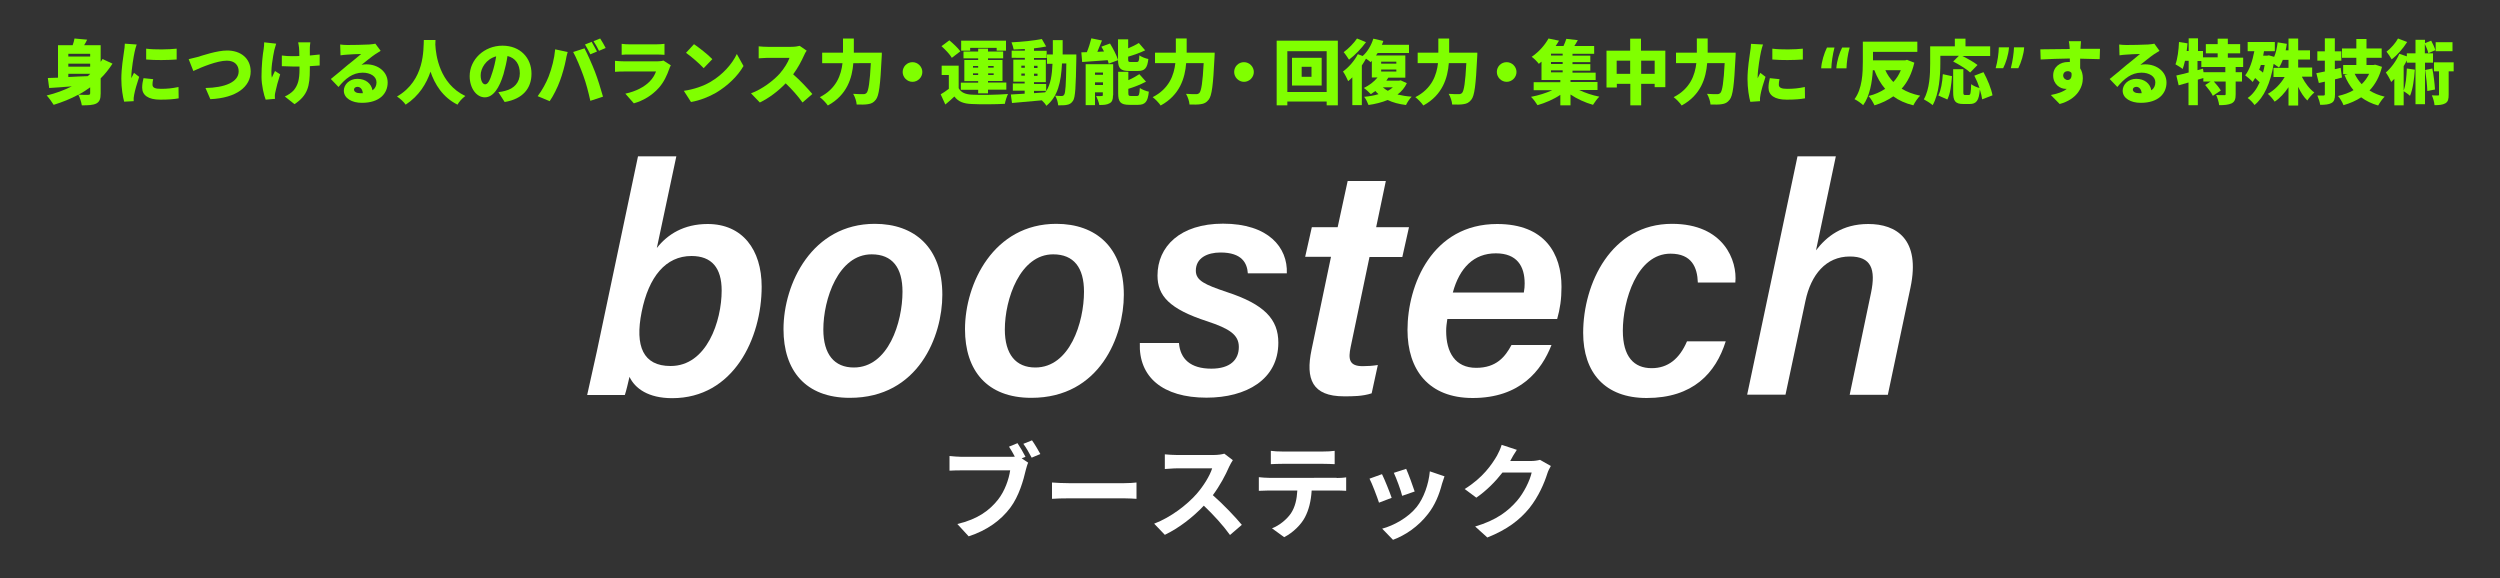 <?xml version="1.0" encoding="utf-8"?>
<!-- Generator: Adobe Illustrator 26.0.2, SVG Export Plug-In . SVG Version: 6.00 Build 0)  -->
<svg version="1.1" id="レイヤー_1" xmlns="http://www.w3.org/2000/svg" xmlns:xlink="http://www.w3.org/1999/xlink" x="0px"
	 y="0px" viewBox="0 0 1500 346.8" style="enable-background:new 0 0 1500 346.8;" xml:space="preserve">
<rect x="0" y="0" width="1500" height="346.8" fill="#333333" stroke="none"/>
<style type="text/css">
	.st0{fill:#80FF00;}
	.st1{fill:#FFFFFF;}
</style>
<g>
	<path class="st0" d="M67.5,38.2c-2.1,3.2-4.4,6.2-7.1,8.8v9c0,3.3-0.6,5-2.6,6.1c-2,1-4.8,1.1-8.7,1.1c-0.3-1.8-1.2-4.7-2.1-6.4
		c-4.6,2.5-9.6,4.5-14.8,6.1c-0.9-1.5-2.9-4.3-4.2-5.6c5.4-1.3,10.5-3.2,15.1-5.5c-5,0.4-9.7,0.8-13.6,1l-0.8-6
		c1.8,0,3.8-0.1,6.1-0.2V27.1h8.8c0.5-1.4,0.9-2.8,1.1-4l7.6,0.7c-0.5,1.1-1.2,2.3-1.8,3.3h9.9v10c0.4-0.5,0.8-1.1,1.1-1.7
		L67.5,38.2z M41,32.3v1.6h13.1v-1.6H41z M54.1,38.2H41V40h13.1V38.2z M41,46.2c3.7-0.2,7.7-0.4,11.6-0.5c0.5-0.5,1-0.9,1.5-1.3
		v-0.1H41V46.2z M54.1,52.4c-2.2,1.6-4.5,3.1-7,4.4c2.2,0.2,5.1,0.1,5.9,0.1c0.8,0,1.1-0.3,1.1-1V52.4z"/>
	<path class="st0" d="M82,26.7c-0.4,0.9-1,3.5-1.2,4.3c-0.5,2.1-2,11-2,14.9c0,0.1,0,0.8,0,1c0.5-1.2,1.1-2,1.6-3.2l3.1,2.4
		c-1.3,3.8-2.6,8.4-3,10.7c-0.1,0.6-0.3,1.6-0.3,2c0,0.5,0,1.2,0,1.9L74.5,61c-0.8-2.8-1.7-8.1-1.7-13.7c0-6.4,1.2-13.4,1.6-16.4
		c0.2-1.3,0.5-3.2,0.5-4.7L82,26.7z M91.9,47.5c-0.3,1.3-0.4,2.2-0.4,3.3c0,1.9,1.7,2.5,5.1,2.5c3.7,0,6.7-0.3,10.5-1.1l0.1,6.8
		c-2.7,0.5-6.1,0.8-11,0.8c-7.3,0-10.9-2.7-10.9-7.2c0-1.9,0.3-3.7,0.8-5.7L91.9,47.5z M106,29.2v6.5c-5.5,0.4-12.8,0.5-18.3,0
		l0-6.5C93,29.9,101.3,29.7,106,29.2z"/>
	<path class="st0" d="M118.5,34.2c3-0.9,11.7-3.9,17.8-3.9c7.9,0,14.1,4.5,14.1,12.6c0,9.1-8.5,15.9-24.2,16.6l-2.9-6.7
		c11.5-0.2,19.9-3.5,19.9-10c0-3.7-2.4-6.4-7.1-6.4c-5.8,0-15.2,3.9-20.1,6.2l-2.8-7.1C114.6,35.2,117,34.6,118.5,34.2z"/>
	<path class="st0" d="M165.7,26.2c-0.4,1.2-0.9,2.9-1.1,3.8c-0.8,3.8-2.4,12.4-1.5,16.6c0.5-1,1.2-2.7,1.9-4l3.1,2
		c-1.3,4-2.4,8.2-2.9,10.7c-0.2,0.7-0.3,1.7-0.3,2.1c0,0.5,0,1.3,0.1,1.9l-5.6,0.5c-1-2.5-2.5-8.6-2.5-13.7c0-6.9,0.7-13.3,1.3-16.7
		c0.2-1.3,0.3-2.8,0.3-4L165.7,26.2z M191.8,39.3c-1.6,0.1-3.6,0.3-5.9,0.4v1.9c0,10-1.2,15.6-9.2,20.9l-5.8-4.6
		c1.8-0.8,4.1-2.3,5.4-3.8c2.4-3,3.4-6.2,3.4-12.6v-1.6c-1.5,0-2.9,0-4.3,0c-1.7,0-4-0.1-6.3-0.2v-6.4c2.2,0.3,3.9,0.4,6.1,0.4
		c1.4,0,2.9,0,4.4-0.1c0-2.1-0.1-4-0.2-5.1c-0.1-0.8-0.3-2.3-0.5-3.1h7.3c-0.2,1.1-0.2,2.1-0.3,3.1c0,0.8,0,2.7,0,4.8
		c2.3-0.2,4.3-0.4,5.9-0.6L191.8,39.3z"/>
	<path class="st0" d="M228.4,30.5c-1.1,0.7-2.1,1.3-3.2,2c-2.4,1.6-6,4.6-8.3,6.4c1.1-0.2,1.9-0.3,2.9-0.3c7.2,0,12.8,4.6,12.8,10.9
		c0,6.5-4.7,12.2-15.5,12.2c-5.9,0-10.8-2.7-10.8-7.3c0-3.7,3.4-7.1,8.1-7.1c5.1,0,8.4,2.9,9.1,6.9c1.6-1.1,2.4-2.8,2.4-4.8
		c0-3.6-3.7-5.8-8.3-5.8c-6.1,0-10.5,3.7-14.5,8.6l-4.6-4.8c2.7-2.1,7.5-6.2,10-8.3c2.3-1.9,6.2-4.9,8.2-6.7c-2.1,0-6.4,0.2-8.6,0.4
		c-1.3,0.1-2.7,0.2-3.8,0.4l-0.2-6.5c1.3,0.2,2.9,0.3,4.3,0.3c2.2,0,10.6-0.1,13.1-0.3c2-0.2,3.2-0.3,3.7-0.5L228.4,30.5z
		 M217.7,55.9c-0.2-2.3-1.5-3.8-3.2-3.8c-1.3,0-2.1,0.8-2.1,1.6c0,1.3,1.4,2.2,3.5,2.2C216.5,56,217.1,55.9,217.7,55.9z"/>
	<path class="st0" d="M261.3,24c0,0.8-0.1,1.7-0.1,2.8c0.3,6.1,2.4,23.4,18,30.8c-2,1.5-3.8,3.5-4.7,5.2c-9-4.5-13.7-12.4-16.2-19.8
		c-2.4,7.1-6.8,14.5-14.9,19.8c-1.1-1.6-3.1-3.5-5.2-4.9c16.8-9.7,15.8-28.4,16.1-33.9H261.3z"/>
	<path class="st0" d="M299,55.3c1.8-0.2,2.9-0.5,4.1-0.8c5.3-1.3,8.8-5,8.8-10.5c0-5.4-2.6-9.2-7.4-10.4c-0.5,3.4-1.3,7-2.4,10.9
		c-2.5,8.3-6.2,13.9-11.2,13.9c-5.1,0-9.1-5.6-9.1-12.7c0-9.9,8.6-18.3,19.7-18.3c10.6,0,17.4,7.3,17.4,16.8c0,8.8-5.2,15.2-16.1,17
		L299,55.3z M297.7,33.8c-6.2,1.7-9.3,7.3-9.3,11.3c0,3.6,1.3,5.5,2.7,5.5c1.7,0,2.9-2.5,4.4-7.4C296.4,40.4,297.2,37.1,297.7,33.8z
		"/>
	<path class="st0" d="M333.1,29.6l7.5,1.6c-0.4,1.3-1,3.9-1.1,4.8c-0.6,3.2-2.1,8.7-3.5,12.4c-1.5,4.2-4.1,9.3-6.2,12.3l-7.2-3
		c2.6-3.4,5.1-8,6.6-11.8C331.1,40.9,332.6,35.2,333.1,29.6z M343.9,31.2l6.8-2.2c1.8,3.4,4.8,10.2,6.3,14.1
		c1.4,3.6,3.6,10.5,4.8,14.9l-7.6,2.5c-1.2-5.4-2.5-10.5-4.2-15.1C348.4,40.9,345.7,34.4,343.9,31.2z M358.2,30.9l-4,1.7
		c-0.9-1.7-2.1-4.2-3.2-5.9l4-1.6C355.9,26.7,357.4,29.4,358.2,30.9z M363.4,28.8l-4,1.7c-0.8-1.7-2.2-4.2-3.3-5.8l4-1.6
		C361.2,24.7,362.7,27.4,363.4,28.8z"/>
	<path class="st0" d="M402.5,39.2c-0.3,0.6-0.8,1.5-0.9,2c-1.4,4-3.2,8-6.3,11.5c-4.2,4.7-9.6,7.8-15,9.3l-5.1-5.8
		c6.6-1.4,11.5-4.2,14.5-7.2c2.1-2.1,3.2-4.2,3.9-6.1h-19.2c-1.1,0-3.5,0-5.4,0.2v-6.6c1.9,0.2,3.9,0.3,5.4,0.3h20.1
		c1.6,0,2.9-0.2,3.5-0.5L402.5,39.2z M373,26.3c1.2,0.2,3.2,0.3,4.7,0.3h16c1.3,0,3.7-0.1,5-0.3v6.6c-1.2-0.1-3.5-0.2-5.1-0.2h-15.9
		c-1.4,0-3.5,0-4.7,0.2V26.3z"/>
	<path class="st0" d="M426,49.3c7.6-4.4,13.3-10.9,16.1-16.9l4,7.2c-3.4,6-9.4,11.8-16.4,16c-4.3,2.5-9.8,4.7-15.1,5.6l-4.3-6.7
		C416.4,53.6,421.8,51.7,426,49.3z M427.4,35.5l-5.2,5.4c-2.2-2.4-7.5-7.1-10.6-9.2l4.8-5.2C419.3,28.5,424.9,32.8,427.4,35.5z"/>
	<path class="st0" d="M484,30.4c-0.4,0.5-1.3,2-1.7,3.1c-1.4,3.1-3.6,7.3-6.4,11.1c4.1,3.5,9.1,8.9,11.5,11.8l-5.9,5.1
		c-2.7-3.8-6.3-7.9-10.1-11.5c-4.4,4.6-9.9,8.8-15.5,11.5l-5.3-5.5c6.8-2.5,13.5-7.7,17.2-11.8c2.7-3.1,5-6.8,5.9-9.5h-13.1
		c-1.9,0-4.2,0.3-5.4,0.3v-7.2c1.5,0.2,4.2,0.3,5.4,0.3h14.1c2.1,0,4.1-0.3,5.1-0.6L484,30.4z"/>
	<path class="st0" d="M529.1,31.7c0,0,0,2-0.1,2.8c-0.8,16.6-1.6,23-3.5,25.3c-1.4,1.8-2.7,2.4-4.7,2.7c-1.6,0.3-4.3,0.3-6.8,0.2
		c-0.1-1.8-1-4.6-2.1-6.4c2.6,0.2,4.9,0.2,6.1,0.2c0.8,0,1.3-0.2,1.9-0.7c1.2-1.2,2-6.5,2.6-17.9H512c-0.7,8.8-3.7,19.1-15.3,25.4
		c-1-1.5-3.3-3.9-4.8-5c10-5.1,12.8-13.4,13.6-20.4h-12.2v-6.3h12.5v-8.5h6.5v8.5H529.1z"/>
	<path class="st0" d="M547.5,37.3c3.2,0,5.9,2.7,5.9,5.9c0,3.2-2.7,5.9-5.9,5.9c-3.2,0-5.9-2.7-5.9-5.9
		C541.6,39.9,544.3,37.3,547.5,37.3z"/>
	<path class="st0" d="M575.2,52.9c1.4,2.6,4,3.7,7.9,3.9c5.3,0.3,15.4,0.1,21.7-0.4c-0.7,1.4-1.6,4.2-1.9,5.9
		c-5.5,0.3-14.5,0.4-19.9,0.1c-4.8-0.2-7.9-1.3-10.4-4.5c-1.6,1.6-3.2,3-5.4,4.8l-2.8-6.1c1.6-0.9,3.3-2.1,4.9-3.3v-8.3H565v-5.6
		h10.2V52.9z M571.1,34.7c-1.1-2-3.9-4.9-6.2-7l4.7-3.5c2.3,1.9,5.2,4.6,6.6,6.6L571.1,34.7z M586.9,53.9h-10.4v-4.3h10.4v-0.9h-8.3
		V36h8.3v-1h-8.8v-4.1h8.8v-1.7h5.9v1.7h9.1V35h-9.1v1h8.7v12.6h-8.7v0.9h11v4.3h-11V56h-5.9V53.9z M582.1,30.4h-5.4v-6h26.9v6H598
		v-1.7h-15.9V30.4z M583.8,40.6h3.1v-1h-3.1V40.6z M586.9,45v-1h-3.1v1H586.9z M592.9,39.6v1h3.3v-1H592.9z M596.2,44h-3.3v1h3.3V44
		z"/>
	<path class="st0" d="M645.8,32.5c0,0,0,1.9,0,2.6c-0.3,17.1-0.6,23.4-2,25.4c-1.1,1.6-2.1,2.1-3.6,2.4c-1.3,0.3-3.3,0.3-5.3,0.3
		c-0.1-1.7-0.8-4.2-1.8-5.8c1.7,0.2,3.1,0.2,4,0.2c0.6,0,1-0.2,1.4-0.8c0.8-1.1,1.1-6,1.3-18.7h-2.6c-0.6,11.4-2.5,19.8-9.4,25.4
		c-0.5-1-1.6-2.3-2.7-3.3c-6.4,0.6-13,1.2-17.9,1.6l-0.7-5.1c2.3-0.1,5.1-0.3,8.3-0.5v-1.8h-7.1v-4.3h7.1v-1.1H608V35.8h6.9v-1.1
		H607v-4.3h7.9v-1c-2.3,0.1-4.6,0.2-6.7,0.3c-0.2-1.2-0.8-3.1-1.3-4.3c6.3-0.3,13.4-1,18.2-2l2.6,4.5c-2.2,0.5-4.7,0.8-7.3,1.1v1.5
		h7.6v4.3h-7.6v1.1h7.1v13.4h-7.1v1.1h7.3v4.3c2.7-4.2,3.5-9.6,3.8-16.4h-3.3v-5.6h3.5c0-2.7,0-5.5,0-8.6h5.9c0,3,0,5.9,0,8.6H645.8
		z M612.8,40.7h2.1v-1.3h-2.1V40.7z M614.9,45.4v-1.3h-2.1v1.3H614.9z M620.4,39.5v1.3h2.1v-1.3H620.4z M622.5,44.2h-2.1v1.3h2.1
		V44.2z M620.4,55.9c2.2-0.2,4.5-0.3,6.7-0.5c0.2-0.3,0.4-0.6,0.6-0.9h-7.3V55.9z"/>
	<path class="st0" d="M665.2,38.2c-0.1-0.6-0.3-1.3-0.6-2.1c-5.5,0.4-11,0.8-15.3,1.1l-0.5-5.8c1,0,2.1-0.1,3.3-0.1
		c1.1-2.6,2.1-5.8,2.7-8.3l6.4,1.3c-0.9,2.3-1.9,4.7-2.8,6.8l4-0.2c-0.5-1-1-2-1.6-2.9l5.2-1.9c1.9,3.1,4,7.1,4.8,9.9v-0.4v-12h6.1
		v5.4c2.4-1,4.6-2.1,6.4-3.2l3.8,4.4c-3.1,1.5-6.8,2.8-10.2,3.8v1.5c0,1.6,0.2,1.7,1.6,1.7h3.5c1.2,0,1.5-0.6,1.6-4
		c1.2,0.9,3.7,1.9,5.4,2.2c-0.6,5.6-2.2,7.2-6.4,7.2h-5c-5.3,0-6.7-1.6-6.8-6.5L665.2,38.2z M667.8,57.2c0,2.5-0.5,4-2.1,4.8
		c-1.6,0.9-3.6,1-6.1,1c-0.3-1.6-1.2-4-1.9-5.4c1.2,0.1,2.8,0.1,3.3,0c0.5,0,0.7-0.1,0.7-0.6v-1.6H657v7.7h-5.6V38.5h16.5V57.2z
		 M657,43.5v1.4h4.8v-1.4H657z M661.8,51v-1.6H657V51H661.8z M682.1,57.6c1.3,0,1.6-0.8,1.8-4.8c1.3,0.9,3.7,1.9,5.4,2.2
		c-0.6,6.1-2.2,7.9-6.5,7.9h-5.1c-5.4,0-6.8-1.7-6.8-7V43.1h6.1v5c2.5-1.1,4.8-2.4,6.6-3.6l4,4.5c-3.2,1.7-7,3.2-10.6,4.3v2.5
		c0,1.6,0.3,1.8,1.7,1.8H682.1z"/>
	<path class="st0" d="M728.8,31.7c0,0,0,2-0.1,2.8c-0.8,16.6-1.6,23-3.5,25.3c-1.4,1.8-2.7,2.4-4.7,2.7c-1.6,0.3-4.3,0.3-6.8,0.2
		c-0.1-1.8-1-4.6-2.1-6.4c2.6,0.2,4.9,0.2,6.1,0.2c0.8,0,1.3-0.2,1.9-0.7c1.2-1.2,2-6.5,2.6-17.9h-10.5c-0.7,8.8-3.7,19.1-15.3,25.4
		c-1-1.5-3.3-3.9-4.8-5c10-5.1,12.8-13.4,13.6-20.4h-12.2v-6.3h12.5v-8.5h6.5v8.5H728.8z"/>
	<path class="st0" d="M746.4,37.3c3.2,0,5.9,2.7,5.9,5.9c0,3.2-2.7,5.9-5.9,5.9c-3.2,0-5.9-2.7-5.9-5.9
		C740.5,39.9,743.1,37.3,746.4,37.3z"/>
	<path class="st0" d="M802.7,24.4v38.8H796v-2.3h-23.6v2.3H766V24.4H802.7z M796,55.2V30.7h-23.6v24.5H796z M793,34.7v16.6h-17.8
		V34.7H793z M786.9,40.1H781v6h5.9V40.1z"/>
	<path class="st0" d="M844.1,49.9c-1.3,2.8-3.2,5-5.6,6.8c2.5,0.6,5.4,1.1,8.5,1.3c-1.2,1.2-2.7,3.5-3.4,5c-4.2-0.5-7.9-1.5-11-3
		c-3.4,1.4-7.3,2.4-11.5,3c-0.5-1.4-1.6-3.7-2.6-4.9c3.1-0.3,6-0.8,8.6-1.6c-0.6-0.5-1.3-1.2-1.9-1.9c-0.9,0.7-1.9,1.3-2.7,1.9
		c-0.9-1-3-2.9-4.2-3.7c3.1-1.5,6.1-3.7,8.2-6.3h-3.4v-10c-0.3,0.3-0.5,0.5-0.7,0.8c-0.6-0.6-1.7-1.3-2.8-2.1
		c-0.8,1.4-1.6,2.8-2.5,4.1v23.8h-5.7V46.4c-0.8,0.8-1.6,1.6-2.5,2.3c-0.5-1.3-2.1-4.4-3.1-5.8c3.4-2.5,6.9-6.4,8.9-10.4l2.9,1.1
		c2.9-2.5,5.2-6.5,6.4-10.4l6,1.4c-0.3,0.8-0.5,1.6-0.9,2.3h16.3v4.9h-18.8c-0.3,0.5-0.6,1-1,1.5h17.6v13.3H833
		c-0.4,0.6-0.8,1.2-1.2,1.8h7.6l1-0.2L844.1,49.9z M819.6,25.3c-2.7,3.7-6.7,7.9-10.2,10.5c-0.8-1.2-2.2-3.4-3.2-4.5
		c2.9-2.1,6.3-5.6,8-8.2L819.6,25.3z M828.7,38.2h9.1V37h-9.1V38.2z M828.7,42.9h9.1v-1.2h-9.1V42.9z M829.7,52.4
		c0.9,0.8,1.9,1.5,3,2.1c1.1-0.6,2.1-1.3,3-2.1H829.7z"/>
	<path class="st0" d="M886.4,31.7c0,0,0,2-0.1,2.8c-0.8,16.6-1.6,23-3.5,25.3c-1.4,1.8-2.7,2.4-4.7,2.7c-1.6,0.3-4.3,0.3-6.8,0.2
		c-0.1-1.8-1-4.6-2.1-6.4c2.6,0.2,4.9,0.2,6.1,0.2c0.8,0,1.3-0.2,1.9-0.7c1.2-1.2,2-6.5,2.6-17.9h-10.5c-0.7,8.8-3.7,19.1-15.3,25.4
		c-1-1.5-3.3-3.9-4.8-5c10-5.1,12.8-13.4,13.6-20.4h-12.2v-6.3H863v-8.5h6.5v8.5H886.4z"/>
	<path class="st0" d="M904,37.3c3.2,0,5.9,2.7,5.9,5.9c0,3.2-2.7,5.9-5.9,5.9s-5.9-2.7-5.9-5.9C898.1,39.9,900.7,37.3,904,37.3z"/>
	<path class="st0" d="M947.5,54c3.5,1.7,8,3.2,12.1,4c-1.3,1.2-2.9,3.5-3.8,4.9c-4.6-1.3-9.5-3.5-13.5-6.2v6.5h-6.1v-6.3
		c-4,2.7-9.1,4.9-13.7,6.2c-0.9-1.5-2.6-3.8-3.9-5c4.4-0.8,9.1-2.3,12.8-4h-11.2v-4.8h16V48h-11.3v-11c-0.5,0.4-1.1,0.9-1.6,1.3
		c-1-1.3-2.9-3.3-4.3-4.2c4.7-3.2,8.1-7.4,10.1-11l6.3,1.3c-0.6,1.1-1.3,2.1-2,3.2h4.7c0.7-1.5,1.3-3,1.7-4.3l6.9,0.8
		c-0.7,1.3-1.4,2.4-2.1,3.5h11.9v4.7h-13v1.1h10.7v3.9h-10.7v1.2h10.7v3.9h-10.7v1.2h13.9V48h-15.1v1.2h16.2V54H947.5z M937.6,32.2
		h-7v1.1h7V32.2z M937.6,37.2h-7v1.2h7V37.2z M930.6,43.4h7v-1.2h-7V43.4z"/>
	<path class="st0" d="M999.2,30.4v21.9h-6.4v-2h-8.1v12.9h-6.5V50.3h-8.1v2.2h-6.2V30.4h14.2v-7.2h6.5v7.2H999.2z M978.1,44.3v-7.9
		h-8.1v7.9H978.1z M992.8,44.3v-7.9h-8.1v7.9H992.8z"/>
	<path class="st0" d="M1041.4,31.7c0,0,0,2-0.1,2.8c-0.8,16.6-1.6,23-3.5,25.3c-1.4,1.8-2.7,2.4-4.7,2.7c-1.6,0.3-4.3,0.3-6.8,0.2
		c-0.1-1.8-1-4.6-2.1-6.4c2.6,0.2,4.9,0.2,6.1,0.2c0.8,0,1.3-0.2,1.9-0.7c1.2-1.2,2-6.5,2.6-17.9h-10.5c-0.7,8.8-3.7,19.1-15.3,25.4
		c-1-1.5-3.3-3.9-4.8-5c10-5.1,12.8-13.4,13.6-20.4h-12.2v-6.3h12.5v-8.5h6.5v8.5H1041.4z"/>
	<path class="st0" d="M1057.8,26.7c-0.4,0.9-1,3.5-1.2,4.3c-0.5,2.1-2,11-2,14.9c0,0.1,0,0.8,0,1c0.5-1.2,1.1-2,1.6-3.2l3.1,2.4
		c-1.3,3.8-2.6,8.4-3,10.7c-0.1,0.6-0.3,1.6-0.3,2c0,0.5,0,1.2,0,1.9l-5.8,0.4c-0.8-2.8-1.7-8.1-1.7-13.7c0-6.4,1.2-13.4,1.6-16.4
		c0.2-1.3,0.5-3.2,0.5-4.7L1057.8,26.7z M1067.7,47.5c-0.3,1.3-0.4,2.2-0.4,3.3c0,1.9,1.7,2.5,5.1,2.5c3.7,0,6.7-0.3,10.5-1.1
		l0.1,6.8c-2.7,0.5-6.1,0.8-11,0.8c-7.3,0-10.9-2.7-10.9-7.2c0-1.9,0.3-3.7,0.8-5.7L1067.7,47.5z M1081.7,29.2v6.5
		c-5.5,0.4-12.8,0.5-18.3,0l0-6.5C1068.8,29.9,1077.1,29.7,1081.7,29.2z"/>
	<path class="st0" d="M1100.7,28.5c-1.1,4.2-1.8,9.2-1.9,12.5h-6.1c0.2-3.9,1.8-9.1,3.5-12.5H1100.7z M1109.8,28.5
		c-1.2,4.3-1.8,8.9-1.9,12.5h-6.1c0.3-4.6,2-9.6,3.5-12.5H1109.8z"/>
	<path class="st0" d="M1148.6,37.6c-1.5,6.5-4,11.6-7.6,15.6c3.1,1.9,6.7,3.3,11.1,4.2c-1.4,1.3-3.2,4-4.1,5.8
		c-4.8-1.2-8.8-3-12-5.4c-3.3,2.3-7,4.1-11.3,5.4c-0.8-1.7-2.3-4.3-3.6-5.6c3.8-0.9,7.1-2.4,10-4.3c-2.7-3.1-4.8-6.8-6.5-11.2h-0.9
		c-0.4,7-1.8,15.5-5.8,21c-1.1-1.1-3.7-2.9-5.2-3.6c4.7-6.3,5-15.8,5-22.5v-12h32.7v6.1h-26.6v5.1h19.3l1.1-0.3L1148.6,37.6z
		 M1131.2,42.1c1.2,2.7,2.8,5,4.8,7.1c1.9-2,3.4-4.4,4.5-7.1H1131.2z"/>
	<path class="st0" d="M1164.2,38.3c0,7-0.7,18-4.6,24.8c-1.1-1-3.9-2.8-5.3-3.5c3.5-6.1,3.8-15.1,3.8-21.3V27.8h14.8v-4.6h6.4v4.6
		h14.8v5.8h-16.7c3.2,1.6,7,3.7,9.1,5.4l-4.4,4.5c-2.1-2-6.7-4.8-10.2-6.6l3.4-3.4h-11.1V38.3z M1163,57.3c1.6-3.2,2.4-8,2.7-12.8
		l5.5,1.2c-0.4,5-1,10.6-2.8,14L1163,57.3z M1189.3,59.6c-0.2-1.6-0.7-3.7-1.4-5.9c-0.5,6.7-2.1,8.7-6.1,8.7h-3.8
		c-4.9,0-6.1-1.8-6.1-7.2V41.5h6.1v13.7c0,1.6,0.2,1.8,1.1,1.8h2.2c1,0,1.2-1,1.4-6.5c1.1,0.9,3.4,1.9,5,2.3
		c-0.8-2.5-1.9-5.1-3.1-7.4l5.5-2.1c2.4,4.4,4.7,10,5.4,13.9L1189.3,59.6z"/>
	<path class="st0" d="M1197.4,40.9c1.2-4.3,1.8-8.9,1.9-12.5h6.1c-0.3,4.6-2,9.6-3.5,12.5H1197.4z M1206.5,40.9
		c1.1-4.2,1.8-9.2,1.9-12.5h6.1c-0.2,3.9-1.8,9.1-3.5,12.5H1206.5z"/>
	<path class="st0" d="M1259.8,35.5c-2.5-0.1-6.4-0.2-11.7-0.3c0,2,0,4.1,0,5.8c1.1,1.7,1.6,3.7,1.6,6c0,5.4-3.5,12.6-13.9,15.4
		l-5.3-5.4c3.6-0.7,7.1-1.7,9.6-3.7c-0.3,0-0.5,0-0.8,0c-3.1,0-7.4-2.6-7.4-8c0-5.1,4-8.1,8.9-8.1c0.4,0,0.7,0,1.1,0l0-2.1
		c-6.3,0.1-12.4,0.3-17.5,0.6l-0.2-6.1c4.8,0,12.2-0.1,17.6-0.2l0-0.5c-0.1-1.6-0.3-3.4-0.5-4.2h7.3c-0.1,0.8-0.3,3.4-0.3,4.1v0.5
		c3.9,0,9.5-0.1,11.7,0L1259.8,35.5z M1240.6,48c1.3,0,2.7-1,2.3-4.2c-0.5-0.7-1.3-1.1-2.3-1.1c-1.3,0-2.7,0.8-2.7,2.7
		C1238,46.9,1239.3,48,1240.6,48z"/>
	<path class="st0" d="M1295.7,30.5c-1.1,0.7-2.1,1.3-3.2,2c-2.4,1.6-6,4.6-8.3,6.4c1.1-0.2,1.9-0.3,2.9-0.3
		c7.2,0,12.8,4.6,12.8,10.9c0,6.5-4.7,12.2-15.5,12.2c-5.9,0-10.8-2.7-10.8-7.3c0-3.7,3.4-7.1,8.1-7.1c5.1,0,8.4,2.9,9.1,6.9
		c1.6-1.1,2.4-2.8,2.4-4.8c0-3.6-3.7-5.8-8.3-5.8c-6.1,0-10.5,3.7-14.5,8.6l-4.6-4.8c2.7-2.1,7.5-6.2,10-8.3
		c2.3-1.9,6.2-4.9,8.2-6.7c-2.1,0-6.4,0.2-8.6,0.4c-1.3,0.1-2.7,0.2-3.7,0.4l-0.2-6.5c1.3,0.2,2.9,0.3,4.3,0.3
		c2.2,0,10.6-0.1,13.1-0.3c2-0.2,3.2-0.3,3.7-0.5L1295.7,30.5z M1285,55.9c-0.2-2.3-1.5-3.8-3.2-3.8c-1.3,0-2.1,0.8-2.1,1.6
		c0,1.3,1.4,2.2,3.5,2.2C1283.8,56,1284.4,55.9,1285,55.9z"/>
	<path class="st0" d="M1341.4,40.2v3.1h3.8v5.6h-3.8v7.6c0,2.9-0.5,4.5-2.4,5.5c-1.9,0.9-4.4,1.1-7.5,1.1c-0.2-1.8-1-4.4-1.8-6.1
		c1.8,0.1,4.1,0.1,4.8,0.1c0.7,0,0.9-0.1,0.9-0.7v-7.5h-7.1c1.6,1.7,3.3,3.9,4.2,5.4l-4.8,3.2c-0.8-1.8-2.9-4.5-4.6-6.5l3.3-2.1
		h-4.4v-2.1l-3.3,1v15.3h-5.6V49.5c-2.1,0.6-4.1,1.2-5.9,1.7l-1.4-5.9c2.1-0.4,4.6-1.1,7.4-1.8v-7h-2.2c-0.4,1.9-0.9,3.5-1.4,4.9
		c-0.9-0.8-3.1-2.1-4.3-2.8c1.2-3.3,1.9-8.5,2.1-13.4l5.1,0.8c-0.1,1.5-0.3,3.1-0.5,4.6h1.2v-7.6h5.6v7.6h3v3.8h8.8V32h-7.1v-5.5
		h7.1v-3.3h6.1v3.3h7.4V32h-7.4v2.6h9.2v5.6H1341.4z M1335.3,40.2h-14.5v-3.6h-2.3v5.5l3.3-0.9l0.3,2.1h13.1V40.2z"/>
	<path class="st0" d="M1381.2,46.2c1.9,3.7,4.5,7.2,7.4,9.3c-1.3,1.1-3.2,3.2-4.2,4.8c-2.1-2-4-4.9-5.5-8.2v11.2h-5.8v-11
		c-2.3,3.5-5.1,6.6-8.3,8.7c-0.9-1.4-2.8-3.6-4.1-4.7c4-2.2,7.7-6,10.1-10.1h-6.7v-5.5h9v-4.8h-3.4c-0.7,1.8-1.4,3.3-2.3,4.6
		c-0.7-0.5-2-1.4-3.2-2.2c-1.9,11.7-5.9,20.2-11.5,24.7c-0.8-1.3-2.9-3.4-4.1-4.2c3-2.1,5.4-5.3,7.2-9.4c-0.8-0.8-1.7-1.7-2.7-2.6
		c-0.5,0.9-1,1.7-1.5,2.4c-0.9-1.1-3.2-3.1-4.5-4c2.7-3.4,4.4-8.7,5.5-14.5h-4v-5.5h16.3v5.5h-6.5c-0.2,0.9-0.3,1.9-0.5,2.7h2.4
		l1-0.2l3.2,0.9c1.1-2.5,1.7-5.6,2.1-8.7l5.5,0.9c-0.2,1.3-0.4,2.6-0.7,3.9h1.7v-7.1h5.8v7.1h7.1v5.5h-7.1v4.8h8.4v5.5H1381.2z
		 M1356.5,39c-0.3,1-0.6,1.9-1,2.8c0.8,0.5,1.6,1.1,2.3,1.8c0.4-1.4,0.7-3,1-4.6H1356.5z"/>
	<path class="st0" d="M1405.2,46.5c-1.4,0.4-2.8,0.7-4.2,1.1v9c0,2.8-0.5,4.3-2.1,5.2c-1.6,0.9-3.8,1.1-6.8,1.1
		c-0.2-1.6-1-4-1.7-5.6c1.5,0,3.2,0,3.7,0c0.6,0,0.8-0.2,0.8-0.8v-7.5l-3.6,0.8l-1.5-5.9c1.5-0.3,3.2-0.6,5.1-1v-6.5h-4.5v-5.6h4.5
		v-7.8h6v7.8h3.9v5.6h-3.9v5.1l3.5-0.8L1405.2,46.5z M1429.2,40.1c-1.5,5.9-4,10.5-7.5,14.2c2.6,1.6,5.6,2.9,9.1,3.7
		c-1.3,1.2-3,3.7-3.9,5.3c-4-1.1-7.3-2.8-10.2-4.9c-3.1,2-6.6,3.6-10.6,4.7c-0.6-1.6-2.1-4.2-3.3-5.5c3.5-0.8,6.6-1.9,9.3-3.5
		c-2.2-2.6-4-5.6-5.4-9.1l1.9-0.5h-2.7v-5.5h7.9v-4.3h-8.6v-5.6h8.6v-5.7h6.1v5.7h9.1v5.6h-9.1v4.3h4.2l1-0.2L1429.2,40.1z
		 M1412.8,44.3c1.1,2.3,2.5,4.3,4.2,6.2c1.9-1.8,3.3-3.8,4.5-6.2H1412.8z"/>
	<path class="st0" d="M1455,37.6v24.9h-5.7V37.6h-5.2v-1.4c-0.6,1.2-1.2,2.4-1.9,3.5v14.6c1.3-3.3,1.7-8.4,1.9-13.2l4.8,0.7
		c-0.4,5.8-1.2,11.8-2.9,15.7c-0.8-0.8-2.7-2.1-3.8-2.8v8.5h-5.6V47.3c-0.6,0.7-1.3,1.3-1.9,1.9c-0.5-1.3-2.2-4.4-3.2-5.7
		c3.2-2.7,6.3-7,8.1-11.2l4.5,1.5V32h5.2v-8.1h5.7v2l3.7-1.5c1,1.8,2.1,4.2,2.5,5.7l-4.2,1.8c-0.3-1.4-1.2-3.7-2.1-5.5V32h4.9v5.6
		H1455z M1444.3,25.2c-2.4,3.8-5.9,7.9-9.3,10.4c-0.7-1.3-2.2-3.5-3.1-4.6c2.7-2,5.5-5.3,6.9-7.9L1444.3,25.2z M1459.4,41.1
		c0.8,4,1.4,9.1,1.6,12.6l-4.6,0.9c-0.1-3.4-0.7-8.6-1.3-12.6L1459.4,41.1z M1472.2,42.8h-3v13.9c0,2.7-0.3,4.3-2,5.3
		c-1.6,0.9-3.7,1.1-6.5,1.1c-0.1-1.7-0.8-4.2-1.6-5.9c1.4,0.1,3.1,0.1,3.6,0.1c0.5,0,0.7-0.1,0.7-0.6V42.8h-3v-5.4h11.8V42.8z
		 M1471.5,30.7h-10.1v-5.4h10.1V30.7z"/>
</g>
<g>
	<path class="st1" d="M382.8,93.8h23l-11.7,55c6.4-8.2,16.2-14.4,30.5-14.4c20.8,0,32.4,15.3,32.4,37.6c0,31-16.9,66.9-53.7,66.9
		c-14.3,0-22.3-5.8-25.6-12.8c-0.8,3.5-2,8.6-2.8,10.9h-22.6c1.3-6.1,3.4-15.2,5.8-26.1L382.8,93.8z M433,174.3
		c0-13.6-6-20.7-18.1-20.7c-15.5,0-25.7,12.5-29.9,33.5c-4.2,20.8,1,32.5,17.3,32.5C424.1,219.7,433,192.6,433,174.3z"/>
	<path class="st1" d="M565.4,176.9c0,24.6-14.2,61.8-55.5,61.8c-26.7,0-39.8-16.5-39.8-41.2c0-27.3,17.1-63.2,54.8-63.2
		C548.6,134.3,565.4,148.4,565.4,176.9z M494,197.7c0,14.9,6.6,22.8,18.3,22.8c20.7,0,29.2-27.1,29.2-45.5
		c0-14.4-6.1-22.4-18.5-22.4C503,152.6,494,179.5,494,197.7z"/>
	<path class="st1" d="M674.3,176.9c0,24.6-14.2,61.8-55.5,61.8c-26.7,0-39.8-16.5-39.8-41.2c0-27.3,17.1-63.2,54.8-63.2
		C657.5,134.3,674.3,148.4,674.3,176.9z M602.9,197.7c0,14.9,6.6,22.8,18.3,22.8c20.7,0,29.2-27.1,29.2-45.5
		c0-14.4-6.1-22.4-18.5-22.4C612,152.6,602.9,179.5,602.9,197.7z"/>
	<path class="st1" d="M707.4,206c0.8,9.3,6.8,15.2,19.4,15.2c11.4,0,16.5-5.4,16.5-13c0-7.4-5.7-11-18.9-15.4
		c-22.9-7.4-29.9-15.4-29.9-27.5c0-17.3,13.5-31.1,39.3-31.1c27.3,0,38.9,14.3,38.3,29.8h-23.4c-0.4-6-3.4-12.5-16.4-12.5
		c-7.8,0-14.8,3.2-14.8,10.9c0,6,5.5,8.4,18.5,12.8c22.7,7.4,31,16.4,31,30.4c0,22.1-19.2,33-43.1,33c-26.4,0-40.8-12.5-40-32.8
		H707.4z"/>
	<path class="st1" d="M787.1,136.3h15.5l6-27.7h22.9l-5.8,27.7h19.7l-4,17.9h-19.7l-11.3,54c-1.5,7.2-1,11.5,7.2,11.5
		c3,0,6.1-0.2,9.1-0.7l-3.7,17c-5.5,1.8-11.4,1.8-16.6,1.8c-19.2,0-23.1-10.5-19.5-27.8l11.7-55.9h-15.5L787.1,136.3z"/>
	<path class="st1" d="M868.4,191.4c-0.4,2.8-0.7,4.6-0.7,7.2c0,12.8,5.4,22.1,18,22.1c12.1,0,17.4-6.6,21.2-13.7h24
		c-5.9,15.1-18.6,31.8-47.3,31.8c-26.4,0-39.1-16.9-39.1-40.8c0-27.1,14.8-63.6,53.8-63.6c28.7,0,38.6,17.9,38.6,37.7
		c0,7.5-0.9,13.3-2.6,19.3H868.4z M914.3,175.5c0.4-2.1,0.5-3.9,0.5-5.4c0-10.5-4.7-18.1-17.3-18.1c-13.2,0-21.8,8.7-25.8,23.5
		H914.3z"/>
	<path class="st1" d="M1035.4,204.9c-6,19-19.6,33.9-47.4,33.9c-25.1,0-38.1-15.3-38.1-39.1c0-29.6,16.8-65.4,53.3-65.4
		c31.2,0,39.3,22.2,38,35.2h-22.5c-0.3-9-3.6-17.3-16.4-17.3c-20.2,0-28.6,28.3-28.6,46.2c0,15.7,6.7,22.5,17.3,22.5
		c9.8,0,16.7-5.6,21.2-16.1H1035.4z"/>
	<path class="st1" d="M1101.5,93.8l-11.9,56.4c6.3-8.2,15.6-15.8,31.4-15.8c16.8,0,31.4,9.1,25.3,38.1l-13.6,64.4h-22.9l12.8-61.1
		c3-14.4,0.1-21.9-12.7-21.9c-14.4,0-23.3,11-26.6,26.5l-12,56.4h-23l30.2-143H1101.5z"/>
</g>
<g>
	<path class="st1" d="M613,275l3.9,2.6c-0.6,1.2-1,3-1.4,4.3c-1.4,6.1-4.1,15.8-9.3,22.7c-5.6,7.5-13.9,13.6-25,17.2l-6.8-7.4
		c12.4-2.9,19.4-8.3,24.4-14.6c4.1-5.2,6.5-12.2,7.3-17.6h-29c-2.9,0-5.8,0.1-7.4,0.2v-8.8c1.8,0.2,5.4,0.5,7.4,0.5H606
		c0.7,0,1.8,0,2.9-0.1c-1.1-2.1-2.3-4.2-3.5-6l5.1-2.1c1.6,2.4,3.7,6,4.8,8.2L613,275z M619.2,264.2c1.6,2.2,3.8,6,5,8.2l-5.2,2.2
		c-1.4-2.6-3.3-6.1-5-8.3L619.2,264.2z"/>
	<path class="st1" d="M631.2,289.5c2.2,0.2,6.8,0.4,10,0.4h33.4c2.9,0,5.7-0.2,7.3-0.4v9.8c-1.5-0.1-4.7-0.3-7.3-0.3h-33.4
		c-3.5,0-7.7,0.1-10,0.3V289.5z"/>
	<path class="st1" d="M739.7,276.1c-0.5,0.7-1.6,2.6-2.2,3.9c-2.1,4.9-5.6,11.5-9.8,17.1c6.2,5.4,13.7,13.3,17.4,17.8L738,321
		c-4-5.6-9.8-12-15.7-17.6c-6.6,7-14.9,13.4-23.4,17.5l-6.4-6.7c10-3.8,19.7-11.3,25.5-17.9c4.1-4.7,7.9-10.8,9.3-15.3h-21.1
		c-2.6,0-6,0.4-7.3,0.4v-8.8c1.7,0.2,5.5,0.4,7.3,0.4h21.9c2.7,0,5.2-0.4,6.5-0.8L739.7,276.1z"/>
	<path class="st1" d="M802,286.8c1.3,0,4-0.1,5.7-0.4v8.1c-1.6-0.1-3.9-0.2-5.7-0.2h-15c-0.4,6.4-1.7,11.6-4,16
		c-2.2,4.3-7,9.2-12.5,12l-7.3-5.3c4.4-1.7,8.8-5.3,11.3-8.9c2.6-3.9,3.6-8.5,3.9-13.8h-17.1c-1.8,0-4.2,0.1-6,0.2v-8.2
		c1.9,0.2,4,0.4,6,0.4H802z M769.2,278.3c-2.2,0-4.8,0.1-6.7,0.2v-8c2,0.3,4.5,0.4,6.6,0.4h25c2.1,0,4.6-0.1,6.7-0.4v8
		c-2.2-0.1-4.5-0.2-6.7-0.2H769.2z"/>
	<path class="st1" d="M835,298.7l-7.6,2.9c-1.1-3.4-4.2-11.6-5.7-14.4l7.5-2.7C830.8,287.7,833.8,295.2,835,298.7z M866.7,285.8
		c-0.7,2-1.1,3.3-1.5,4.5c-1.6,6.3-4.2,12.8-8.5,18.2c-5.8,7.5-13.6,12.7-20.9,15.4l-6.5-6.7c6.8-1.8,15.5-6.5,20.7-13
		c4.2-5.3,7.2-13.6,7.9-21.4L866.7,285.8z M848.8,294.9l-7.5,2.6c-0.7-3.1-3.5-10.6-5-13.8l7.4-2.4
		C844.9,283.9,847.9,292,848.8,294.9z"/>
	<path class="st1" d="M930.5,279.6c-0.7,1.2-1.6,2.9-2.1,4.5c-1.7,5.5-5.2,13.8-10.8,20.8c-5.9,7.2-13.4,12.9-25.2,17.6l-7.3-6.6
		c12.8-3.8,19.7-9.2,25.1-15.4c4.2-4.9,7.8-12.3,8.8-17h-17.5c-4.2,5.4-9.6,10.9-15.7,15.1l-7-5.2c10.9-6.7,16.3-14.7,19.4-20
		c0.9-1.6,2.2-4.4,2.8-6.5l9.1,3c-1.5,2.2-3.1,5-3.8,6.4l-0.2,0.3h12.5c1.9,0,4-0.3,5.4-0.7L930.5,279.6z"/>
</g>
</svg>
